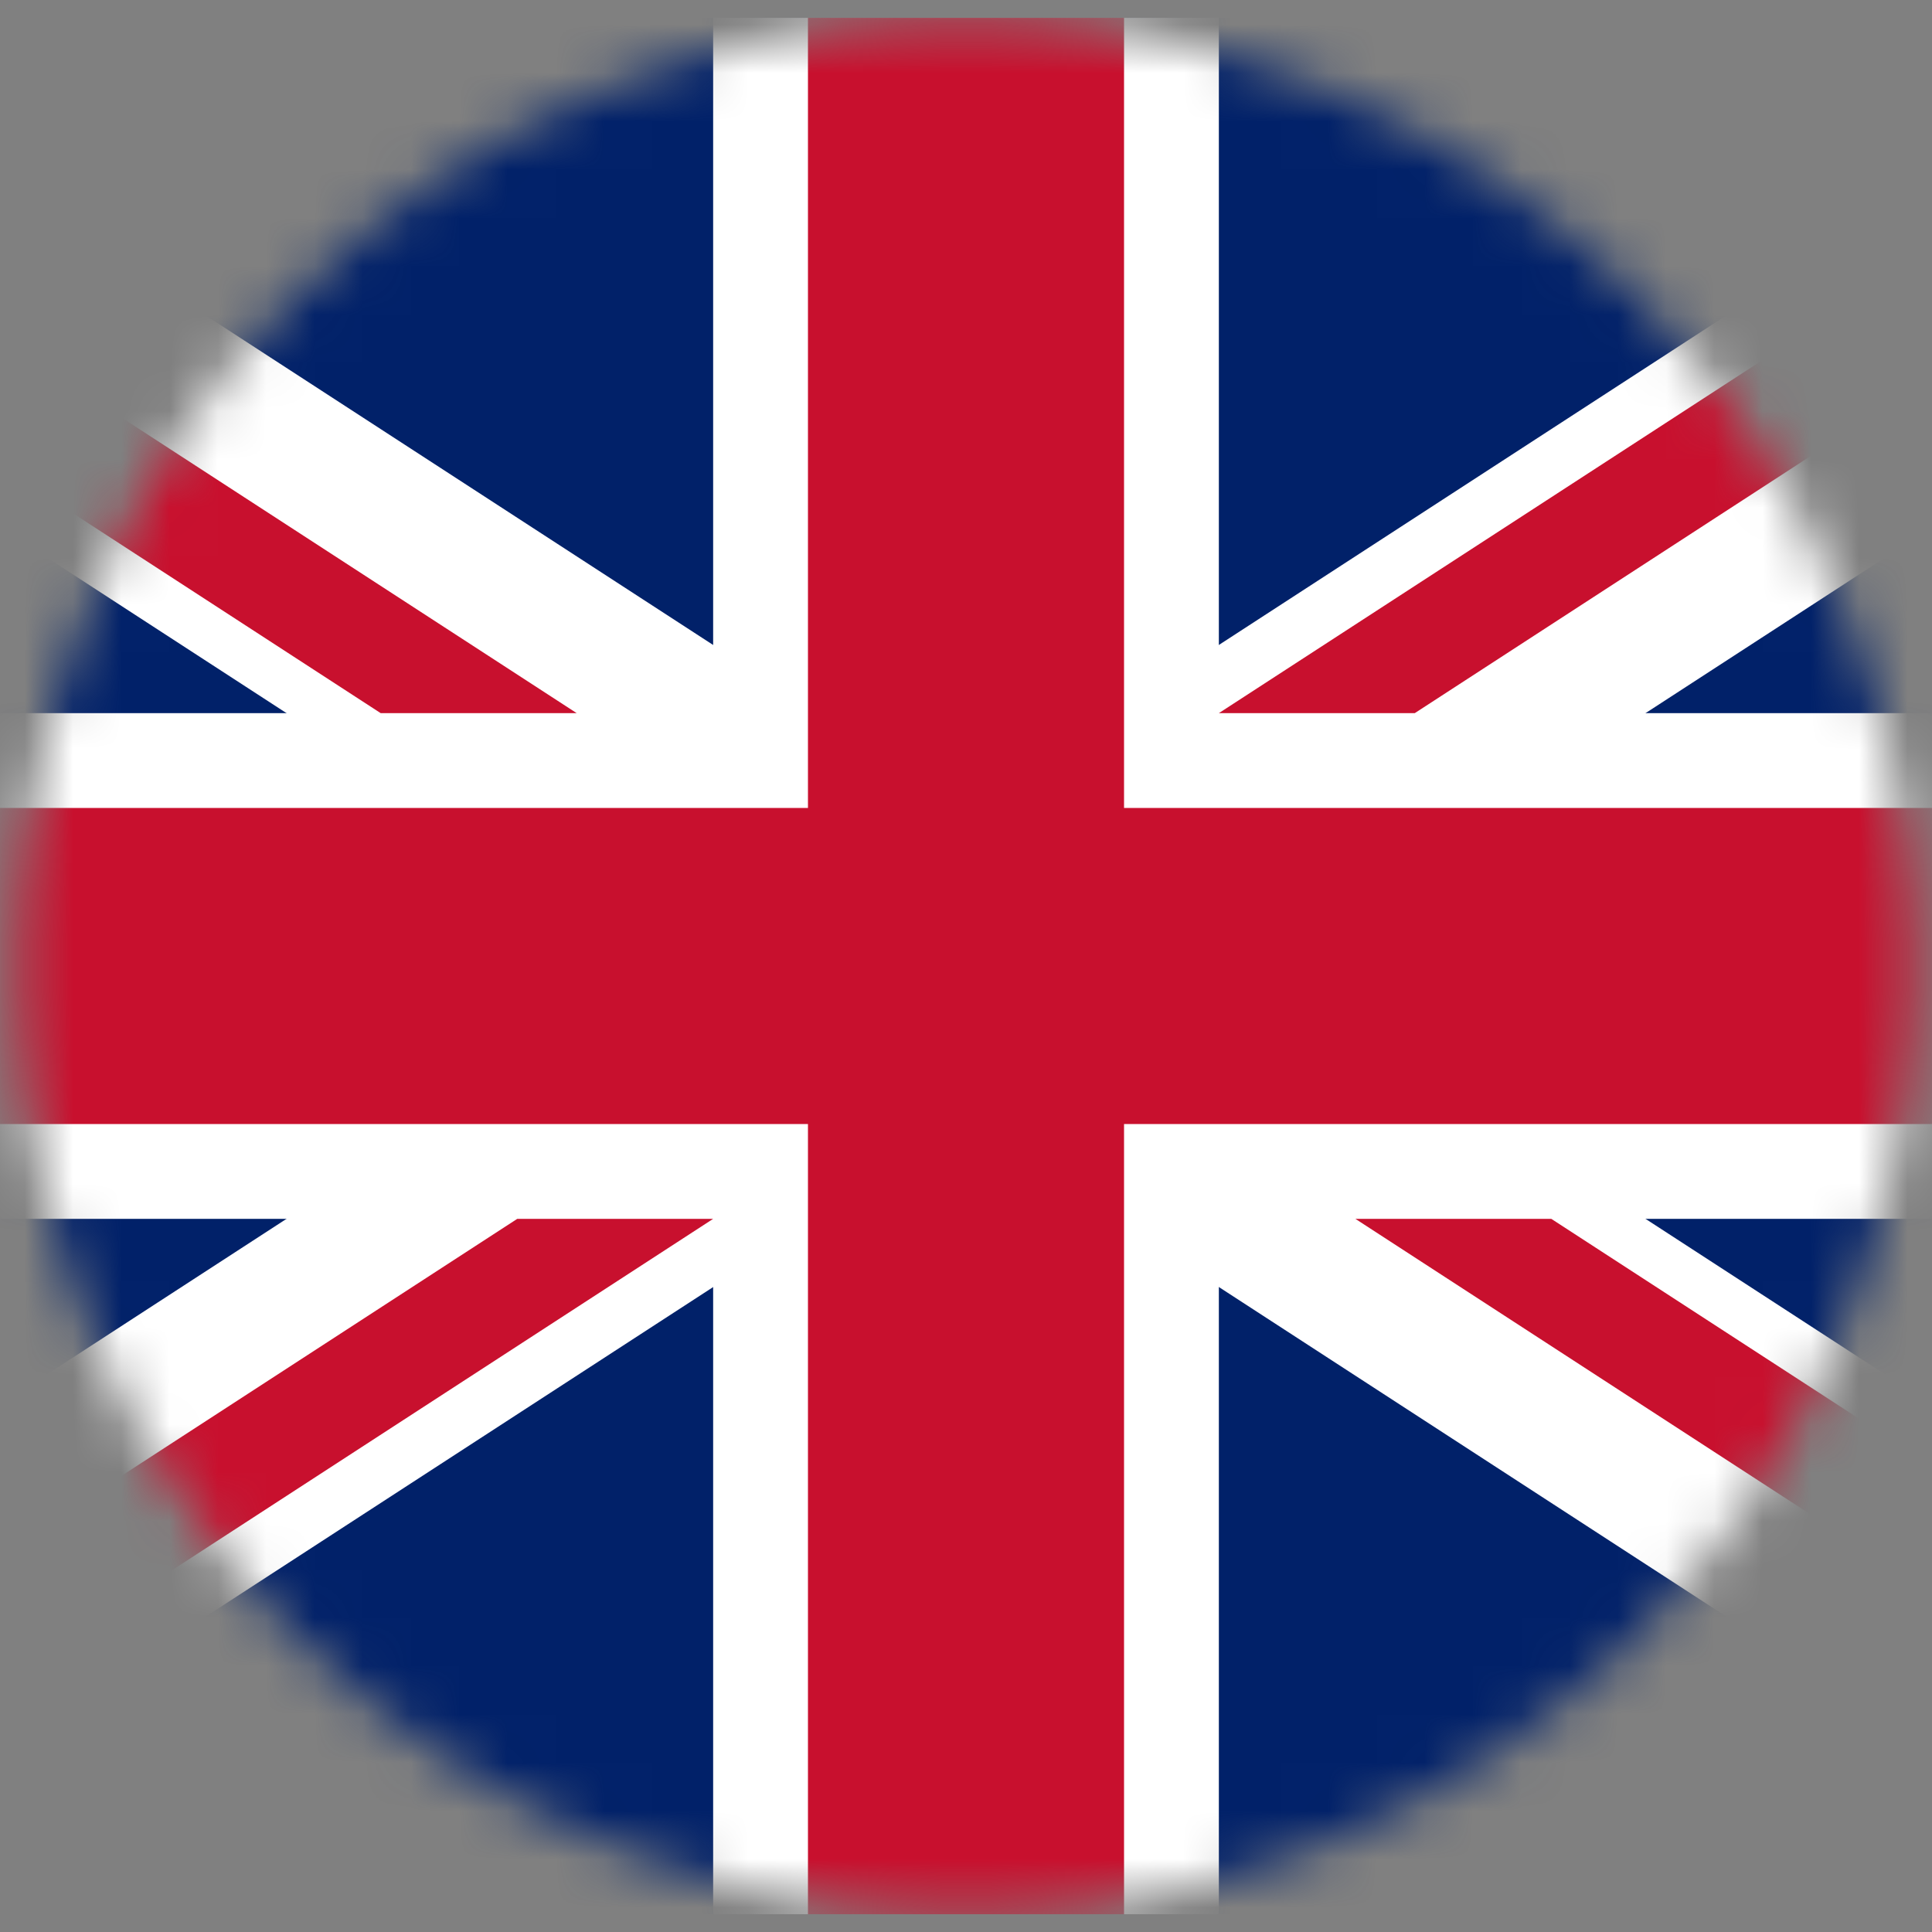 <svg width="40" height="40" viewBox="0 0 40 40" fill="none" xmlns="http://www.w3.org/2000/svg">
<rect x="0" y="0" width="40" height="40" fill="#808080" stroke="none"/>
<mask id="mask0_147_3380" style="mask-type:luminance" maskUnits="userSpaceOnUse" x="0" y="0" width="40" height="40">
<path d="M20 39.632C30.843 39.632 39.632 30.843 39.632 20C39.632 9.158 30.843 0.368 20 0.368C9.158 0.368 0.368 9.158 0.368 20C0.368 30.843 9.158 39.632 20 39.632Z" fill="white"/>
</mask>
<g mask="url(#mask0_147_3380)">
<path d="M49.447 0.369H-9.447V39.632H49.447V0.369Z" fill="#012169"/>
<path d="M49.447 35.222L26.008 20L49.447 4.778V0.369H45.23L20 16.753L-5.23 0.369H-9.447V4.777L13.993 20L-9.447 35.222V39.632H-5.229L20.001 23.247L45.23 39.632H49.447V35.222Z" fill="white"/>
<path d="M49.447 14.765H25.235V0.369H14.765V14.765H-9.447V25.235H14.765V39.632H25.235V25.235H49.447V14.765Z" fill="white"/>
<path d="M49.447 16.728H23.272V0.369H16.728V16.728H-9.447V23.272H16.728V39.632H23.272V23.272H49.447V16.728Z" fill="#C8102E"/>
<path d="M-9.447 0.876V3.511L7.882 14.765H11.94L-9.447 0.876Z" fill="#C8102E"/>
<path d="M-7.404 39.631L14.765 25.235H10.709L-9.447 38.325V39.631H-7.404Z" fill="#C8102E"/>
<path d="M28.062 25.235L49.447 39.123V36.489L32.118 25.235H28.062Z" fill="#C8102E"/>
<path d="M29.291 14.765L49.447 1.675V0.369H47.404L25.235 14.765H29.291Z" fill="#C8102E"/>
</g>
</svg>
